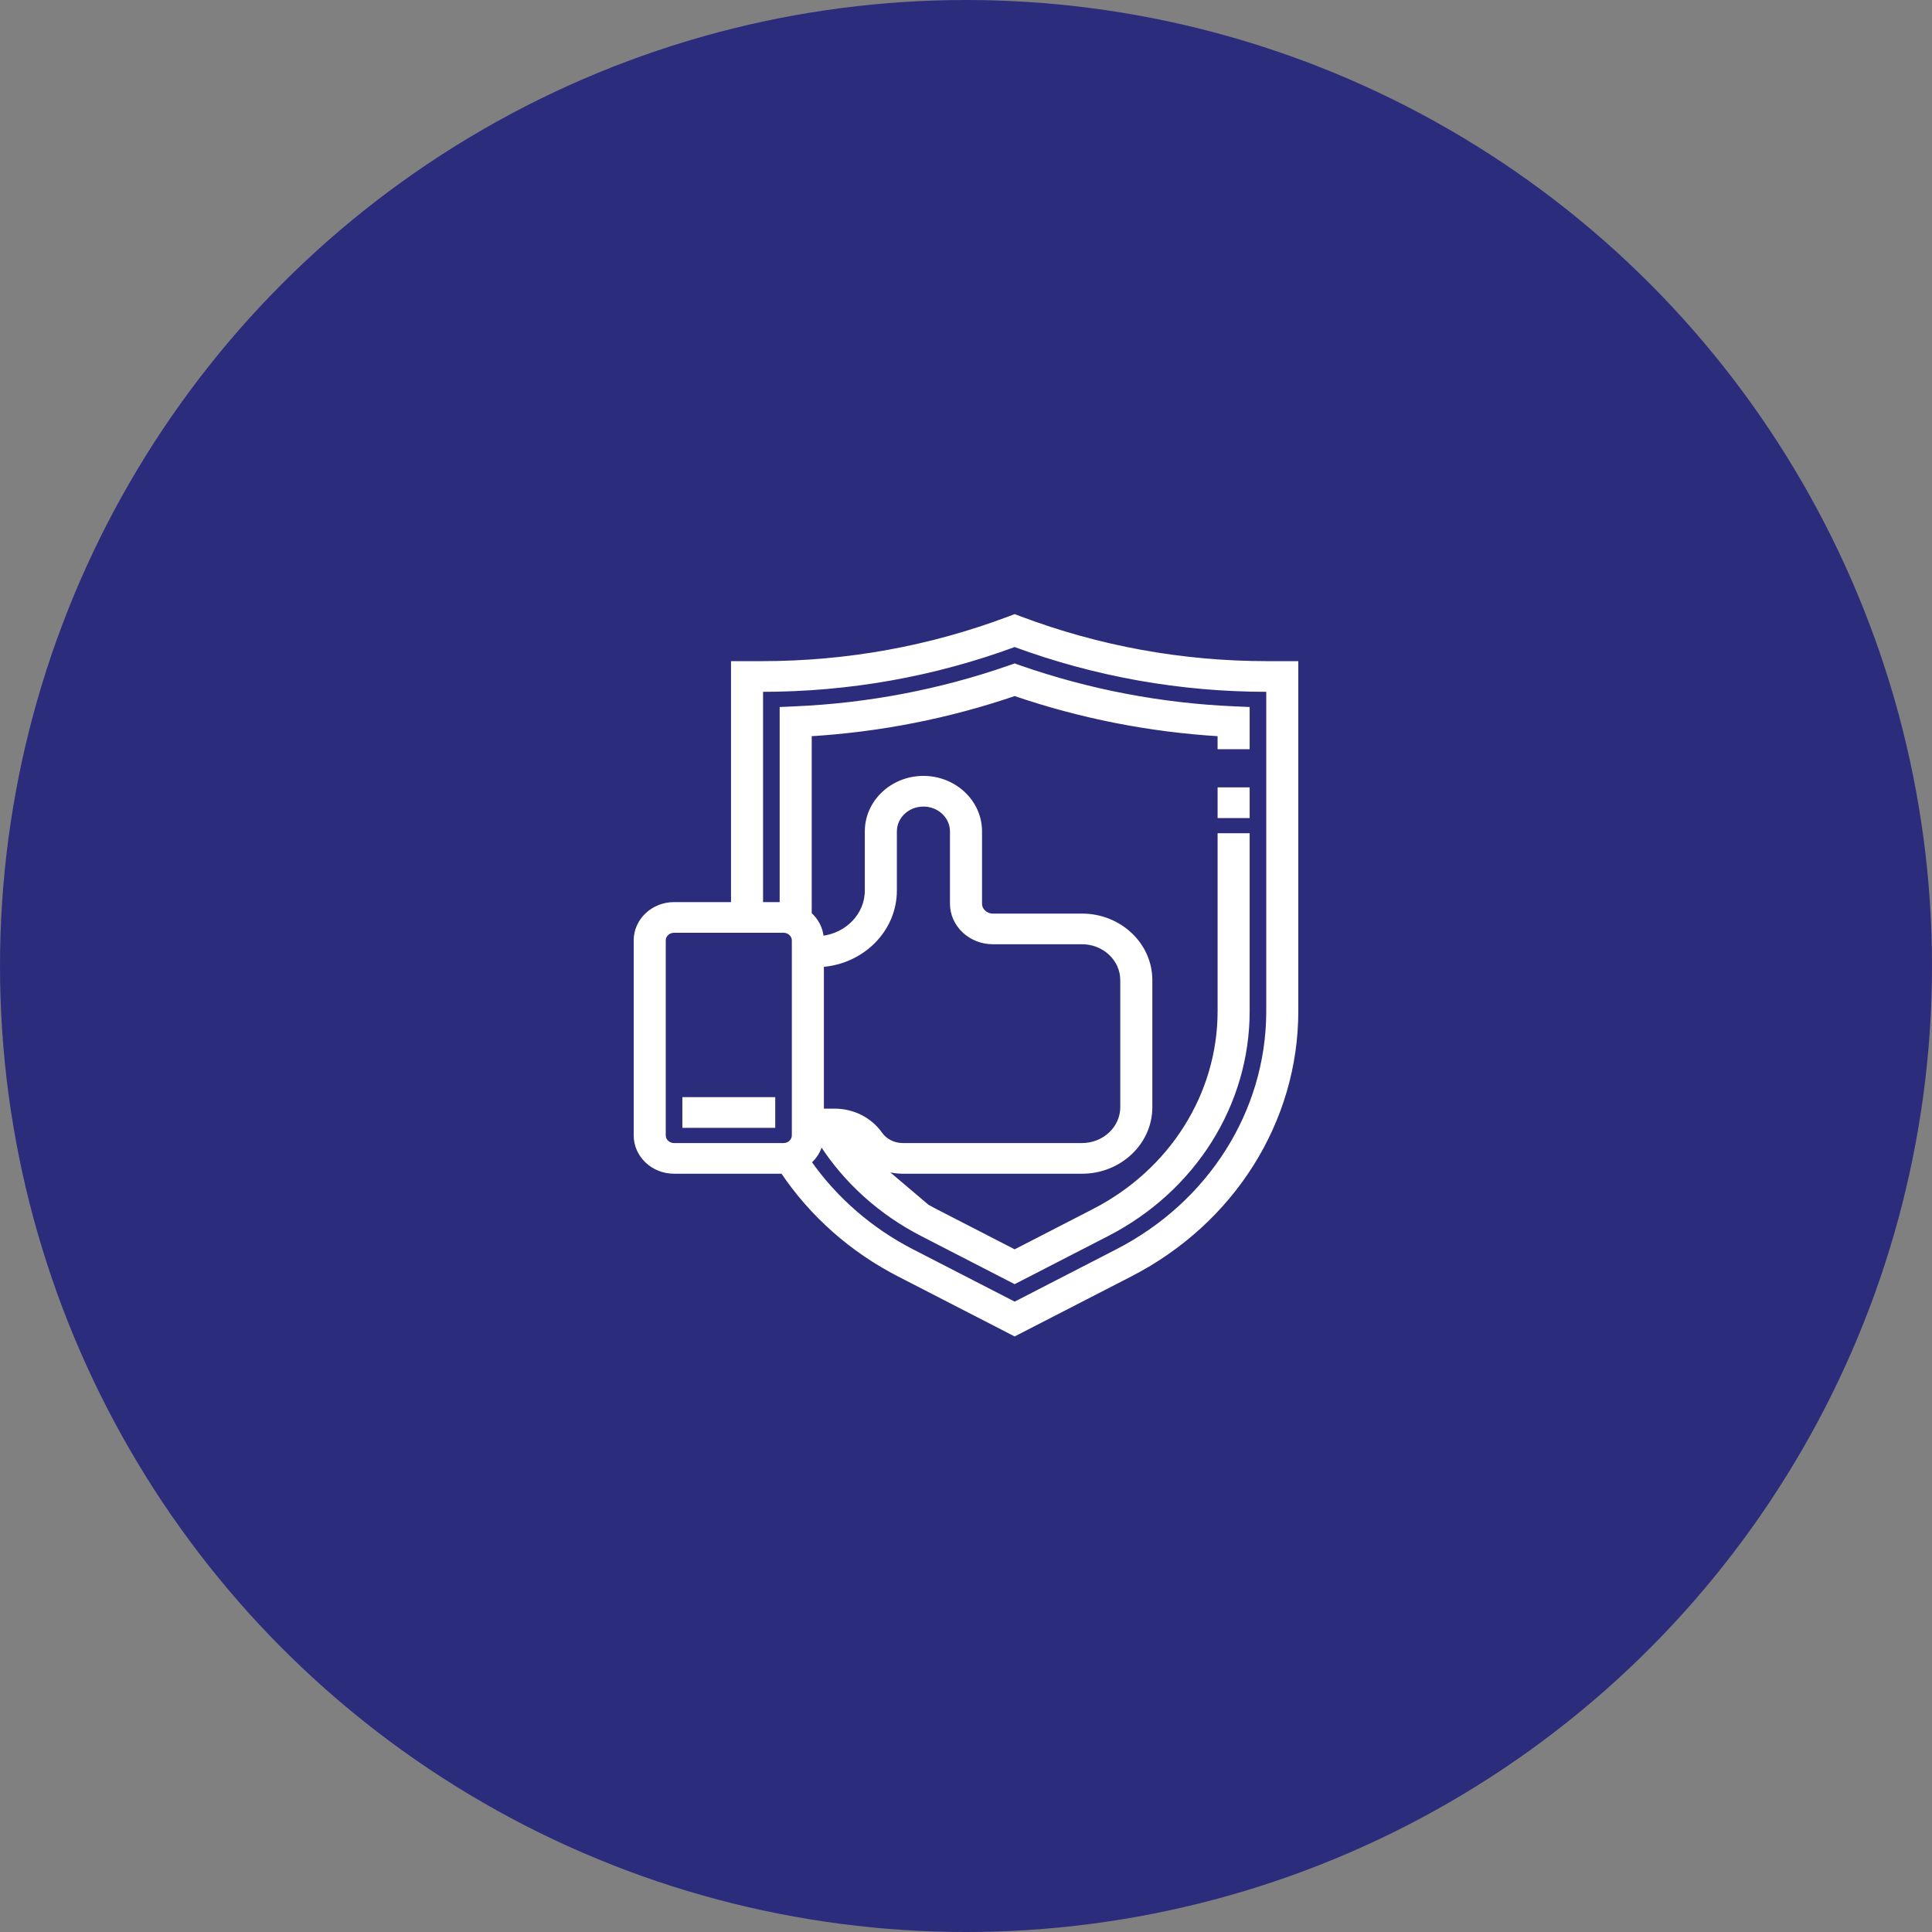 <svg width="100" height="100" viewBox="0 0 100 100" fill="none" xmlns="http://www.w3.org/2000/svg">
<rect x="0" y="0" width="100" height="100" fill="#808080" stroke="none"/>
<g id="Extended_warranty_icon">
<circle id="Ellipse 526" cx="50" cy="50" r="50" fill="#2C2C7C"/>
<g id="Group">
<g id="Group_2">
<path id="Vector" d="M44.425 59.407L44.358 59.455C44.358 59.455 44.358 59.455 44.358 59.455C44.307 59.384 44.249 59.319 44.185 59.261C45.28 60.702 46.7 61.896 48.372 62.756L44.425 59.407ZM44.425 59.407C44.369 59.336 44.314 59.265 44.259 59.193L44.425 59.407ZM52.788 31.995L52.554 31.907L52.519 31.893L52.483 31.907L52.25 31.995C52.25 31.995 52.25 31.995 52.25 31.995C48.158 33.538 43.848 34.321 39.441 34.321H38.037H37.937V34.421V46.793H34.889C33.798 46.793 32.9 47.631 32.9 48.674V58.77C32.9 59.813 33.798 60.652 34.889 60.652H40.505C42 62.875 44.062 64.711 46.518 65.974L52.473 69.038L52.518 69.061L52.564 69.038L58.519 65.974C63.81 63.252 67.1 58.028 67.1 52.337V34.421V34.321H67H65.597C61.189 34.321 56.88 33.538 52.788 31.995L52.788 31.995ZM56.62 62.667L56.666 62.756L56.62 62.667L52.519 64.777L48.418 62.667C47.141 62.011 46.012 61.157 45.065 60.147C45.543 60.471 46.122 60.652 46.728 60.652H56.005C57.952 60.652 59.545 59.157 59.545 57.308V50.731C59.545 48.882 57.952 47.387 56.005 47.387H51.389C51.02 47.387 50.73 47.105 50.73 46.77V43.032C50.73 41.498 49.408 40.26 47.797 40.26C46.185 40.26 44.863 41.498 44.863 43.032V46.092C44.863 47.355 43.849 48.397 42.537 48.544C42.502 48.057 42.267 47.624 41.915 47.31V38.011C45.537 37.792 49.1 37.091 52.519 35.923C55.938 37.091 59.5 37.792 63.122 38.011V38.578V38.678H63.222H64.481H64.582V38.578V36.786V36.69L64.486 36.686L63.885 36.66L63.885 36.66C60.083 36.496 56.343 35.781 52.77 34.534L52.551 34.457L52.519 34.445L52.486 34.457L52.267 34.533L52.267 34.533C48.693 35.78 44.953 36.495 41.152 36.66L41.152 36.66L40.551 36.686L40.455 36.691V36.786V46.793H39.396V35.709H39.44C43.937 35.709 48.335 34.927 52.518 33.385C56.702 34.927 61.1 35.709 65.596 35.709H65.641V52.337V52.421C65.608 57.565 62.622 62.285 57.825 64.753L57.871 64.842L57.825 64.753L52.519 67.484L47.212 64.753C45.064 63.648 43.245 62.062 41.898 60.147C42.191 59.89 42.403 59.552 42.491 59.169C43.764 61.148 45.554 62.772 47.724 63.888L52.473 66.332L52.519 66.355L52.564 66.332L57.314 63.888C61.795 61.583 64.582 57.158 64.582 52.338V43.329V43.229H64.482H63.222H63.123V43.329V52.338C63.123 56.644 60.633 60.603 56.62 62.667ZM34.359 58.77V48.674C34.359 48.408 34.591 48.18 34.889 48.18H40.555C40.853 48.18 41.085 48.408 41.085 48.674V58.77C41.085 59.037 40.853 59.264 40.555 59.264H34.889C34.591 59.264 34.359 59.037 34.359 58.77ZM42.544 49.951C44.65 49.797 46.322 48.13 46.322 46.093V43.032C46.322 42.275 46.978 41.648 47.796 41.648C48.615 41.648 49.27 42.275 49.27 43.032V46.77C49.27 47.881 50.226 48.774 51.389 48.774H56.005C57.157 48.774 58.085 49.657 58.085 50.731V57.308C58.085 58.381 57.157 59.264 56.005 59.264H46.728C46.259 59.264 45.827 59.044 45.568 58.68C45.038 57.929 44.151 57.483 43.198 57.483H42.544V49.951Z" fill="white" stroke="white" stroke-width="0.2"/>
<path id="Vector_2" d="M64.582 40.954V40.854H64.482H63.223H63.123V40.954V42.143V42.243H63.223H64.482H64.582V42.143V40.954Z" fill="white" stroke="white" stroke-width="0.2"/>
<path id="Vector_3" d="M40.026 56.988V56.888H39.926H35.519H35.419V56.988V58.177V58.277H35.519H39.926H40.026V58.177V56.988Z" fill="white" stroke="white" stroke-width="0.2"/>
</g>
</g>
</g>
</svg>
